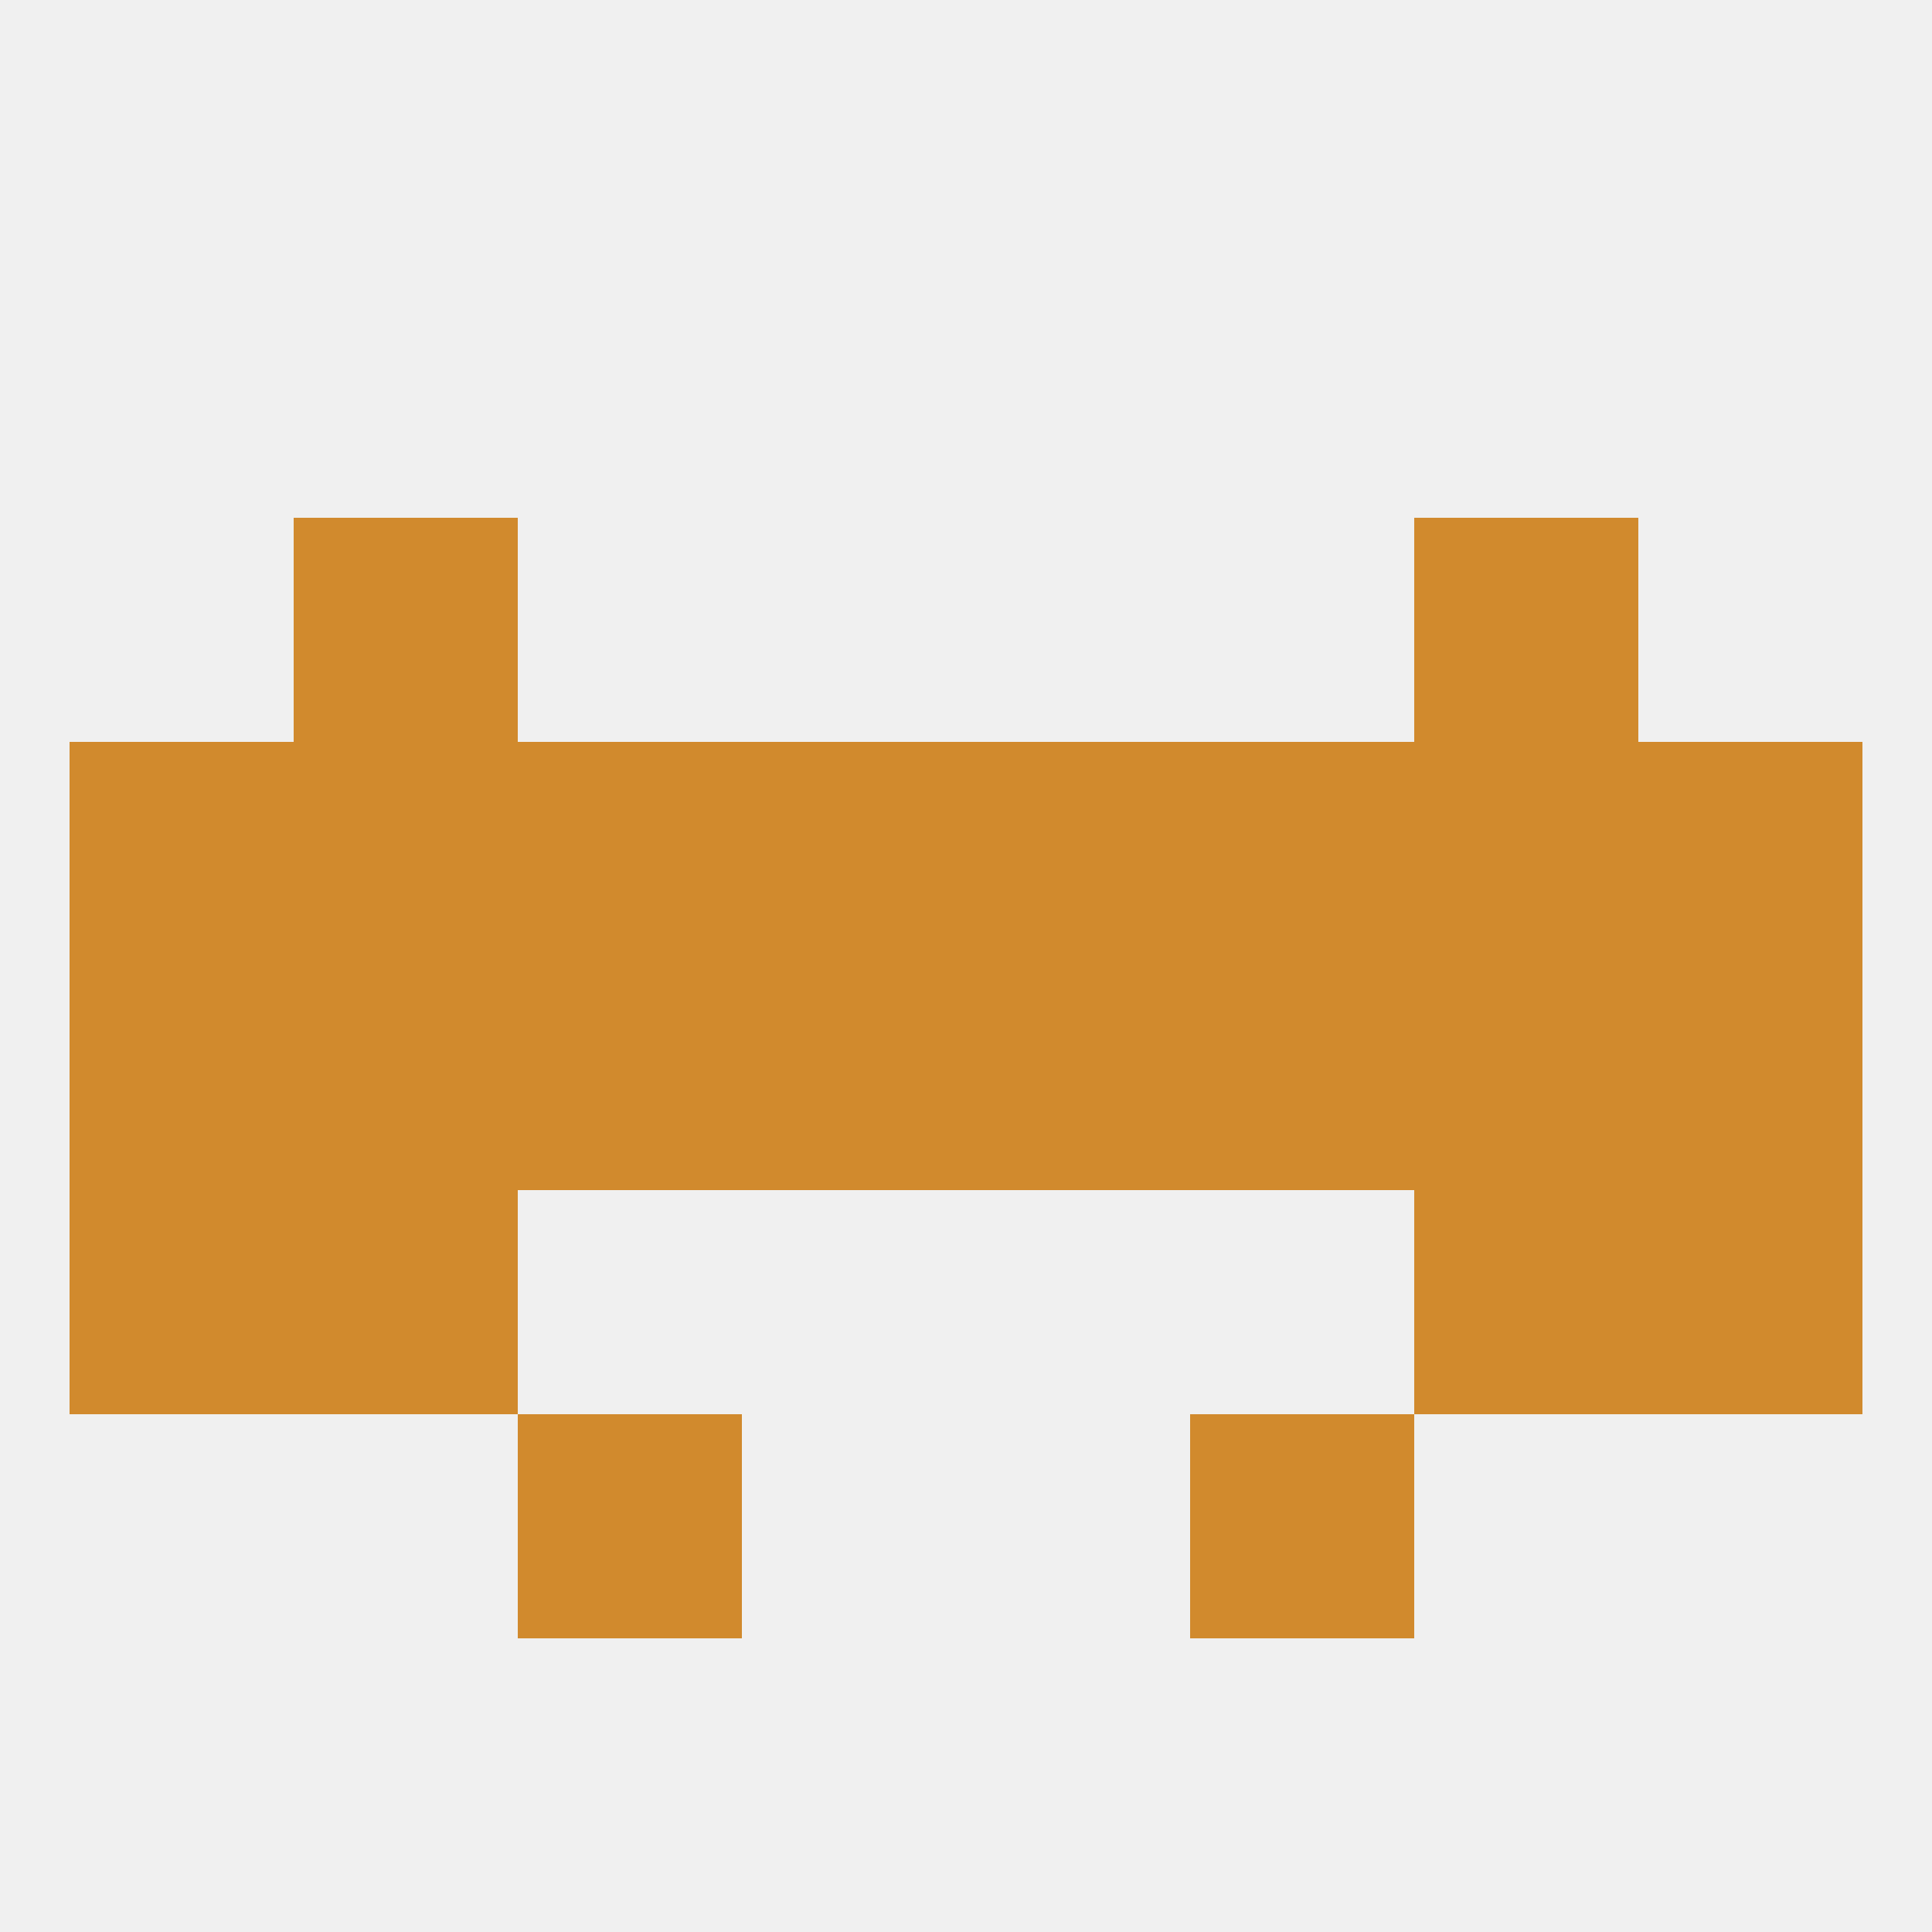 
<!--   <?xml version="1.0"?> -->
<svg version="1.1" baseprofile="full" xmlns="http://www.w3.org/2000/svg" xmlns:xlink="http://www.w3.org/1999/xlink" xmlns:ev="http://www.w3.org/2001/xml-events" width="250" height="250" viewBox="0 0 250 250" >
	<rect width="100%" height="100%" fill="rgba(240,240,240,255)"/>

	<rect x="9" y="125" width="29" height="29" fill="rgba(209,138,45,255)"/>
	<rect x="38" y="125" width="29" height="29" fill="rgba(209,138,45,255)"/>
	<rect x="183" y="125" width="29" height="29" fill="rgba(209,138,45,255)"/>
	<rect x="154" y="125" width="29" height="29" fill="rgba(209,138,45,255)"/>
	<rect x="212" y="125" width="29" height="29" fill="rgba(209,138,45,255)"/>
	<rect x="96" y="125" width="29" height="29" fill="rgba(209,138,45,255)"/>
	<rect x="125" y="125" width="29" height="29" fill="rgba(209,138,45,255)"/>
	<rect x="67" y="125" width="29" height="29" fill="rgba(209,138,45,255)"/>
	<rect x="67" y="96" width="29" height="29" fill="rgba(209,138,45,255)"/>
	<rect x="96" y="96" width="29" height="29" fill="rgba(209,138,45,255)"/>
	<rect x="125" y="96" width="29" height="29" fill="rgba(209,138,45,255)"/>
	<rect x="38" y="96" width="29" height="29" fill="rgba(209,138,45,255)"/>
	<rect x="9" y="96" width="29" height="29" fill="rgba(209,138,45,255)"/>
	<rect x="154" y="96" width="29" height="29" fill="rgba(209,138,45,255)"/>
	<rect x="183" y="96" width="29" height="29" fill="rgba(209,138,45,255)"/>
	<rect x="212" y="96" width="29" height="29" fill="rgba(209,138,45,255)"/>
	<rect x="67" y="183" width="29" height="29" fill="rgba(209,138,45,255)"/>
	<rect x="154" y="183" width="29" height="29" fill="rgba(209,138,45,255)"/>
	<rect x="212" y="154" width="29" height="29" fill="rgba(209,138,45,255)"/>
	<rect x="38" y="154" width="29" height="29" fill="rgba(209,138,45,255)"/>
	<rect x="183" y="154" width="29" height="29" fill="rgba(209,138,45,255)"/>
	<rect x="9" y="154" width="29" height="29" fill="rgba(209,138,45,255)"/>
	<rect x="38" y="67" width="29" height="29" fill="rgba(209,138,45,255)"/>
	<rect x="183" y="67" width="29" height="29" fill="rgba(209,138,45,255)"/>
</svg>